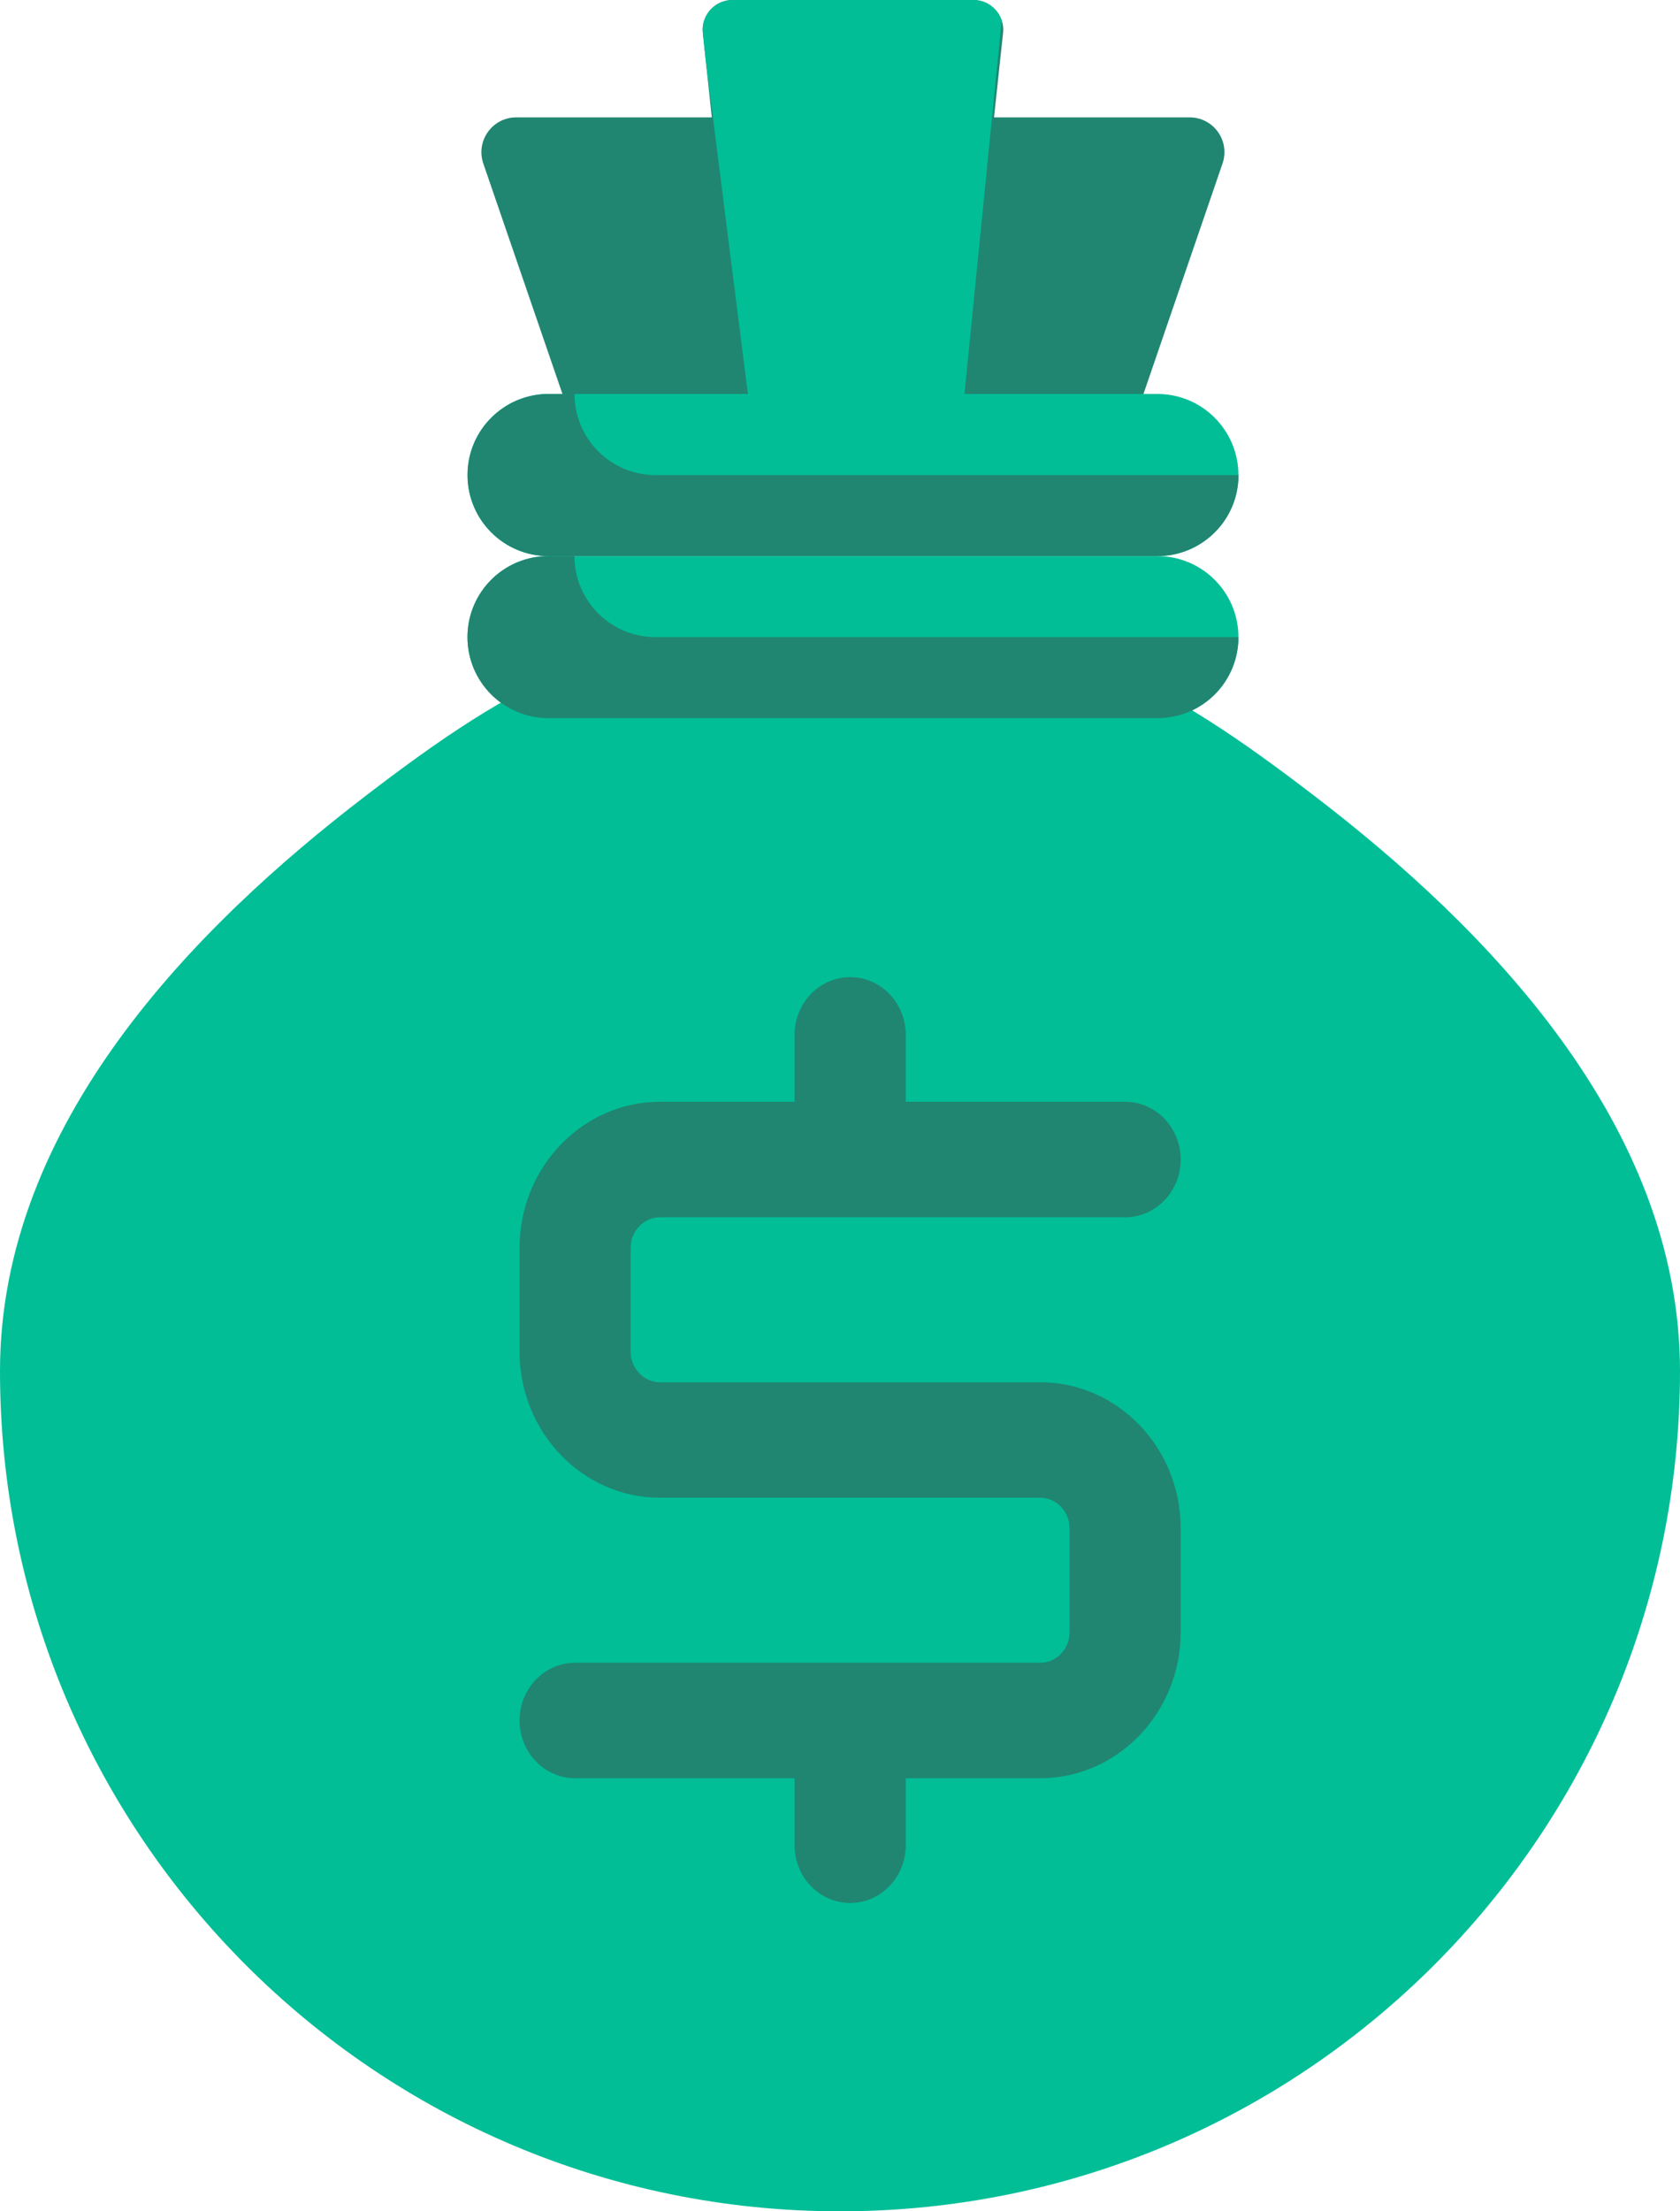 <?xml version="1.0" encoding="UTF-8"?> <svg xmlns="http://www.w3.org/2000/svg" width="19" height="25" viewBox="0 0 19 25" fill="none"><path d="M19 15.5C19 20.747 14.747 25 9.5 25C4.253 25 0 20.747 0 15.5C0 12.703 2.208 10.473 4.132 9C5.816 7.709 7.05 7 9.5 7C11.95 7 13.184 7.709 14.868 9C16.792 10.473 19 12.703 19 15.5Z" fill="#01BE97"></path><path d="M13.454 1.327H11.256L11.242 1.326L11.344 0.373C11.366 0.174 11.209 0 11.008 0H8.284C8.084 0 7.927 0.174 7.949 0.373L8.05 1.326L8.036 1.327H5.838C5.568 1.327 5.378 1.593 5.466 1.849L6.361 4.454V5.021H12.907L12.932 4.454L13.826 1.849C13.914 1.593 13.725 1.327 13.454 1.327Z" fill="#208671"></path><path d="M11.329 0.231C11.284 0.098 11.159 6.10352e-05 11.008 6.10352e-05H8.284C8.084 6.10352e-05 7.927 0.174 7.949 0.373L7.982 0.688L8.53 5.021H10.851L11.329 0.231Z" fill="#01BE97"></path><path d="M13.09 4.454C13.596 4.454 14.006 4.865 14.006 5.371C14.006 5.623 13.904 5.853 13.738 6.018C13.572 6.184 13.343 6.287 13.09 6.287H6.203C5.697 6.287 5.287 5.877 5.287 5.371C5.287 5.118 5.389 4.889 5.555 4.723C5.721 4.557 5.95 4.454 6.203 4.454H6.361H8.337H10.955H12.932H13.09V4.454Z" fill="#01BE97"></path><path d="M13.09 6.287C13.596 6.287 14.006 6.697 14.006 7.203C14.006 7.456 13.904 7.685 13.738 7.851C13.572 8.017 13.343 8.119 13.09 8.119H6.203C5.697 8.119 5.287 7.709 5.287 7.203C5.287 6.95 5.389 6.721 5.555 6.555C5.721 6.389 5.95 6.287 6.203 6.287H13.09V6.287Z" fill="#01BE97"></path><path d="M6.498 4.454H6.362H6.204C5.951 4.454 5.722 4.557 5.556 4.723C5.39 4.889 5.288 5.118 5.288 5.371C5.288 5.877 5.698 6.287 6.204 6.287H13.091C13.344 6.287 13.573 6.184 13.739 6.018C13.905 5.853 14.007 5.623 14.007 5.371H7.414C6.908 5.371 6.498 4.961 6.498 4.454Z" fill="#208671"></path><path d="M6.497 6.287H6.203C5.95 6.287 5.721 6.389 5.555 6.555C5.389 6.721 5.287 6.95 5.287 7.203C5.287 7.709 5.697 8.119 6.203 8.119H13.09C13.343 8.119 13.572 8.017 13.738 7.851C13.904 7.685 14.006 7.456 14.006 7.203H7.414C6.907 7.203 6.497 6.793 6.497 6.287Z" fill="#208671"></path><path d="M11.764 15.627H7.465C7.282 15.627 7.133 15.472 7.133 15.282V14.106C7.133 13.916 7.282 13.762 7.465 13.762H12.724C13.072 13.762 13.353 13.469 13.353 13.109C13.353 12.748 13.072 12.456 12.724 12.456H10.244V11.7C10.244 11.339 9.962 11.047 9.615 11.047C9.268 11.047 8.986 11.339 8.986 11.7V12.456H7.465C6.589 12.456 5.876 13.196 5.876 14.106V15.282C5.876 16.192 6.589 16.933 7.465 16.933H11.764C11.947 16.933 12.096 17.087 12.096 17.277V18.454C12.096 18.644 11.947 18.798 11.764 18.798H6.505C6.158 18.798 5.876 19.09 5.876 19.451C5.876 19.812 6.158 20.104 6.505 20.104H8.986V20.861C8.986 21.222 9.268 21.514 9.615 21.514C9.962 21.514 10.244 21.222 10.244 20.861V20.104H11.764C12.64 20.104 13.353 19.363 13.353 18.453V17.277C13.353 16.367 12.64 15.627 11.764 15.627Z" fill="#208671"></path></svg> 